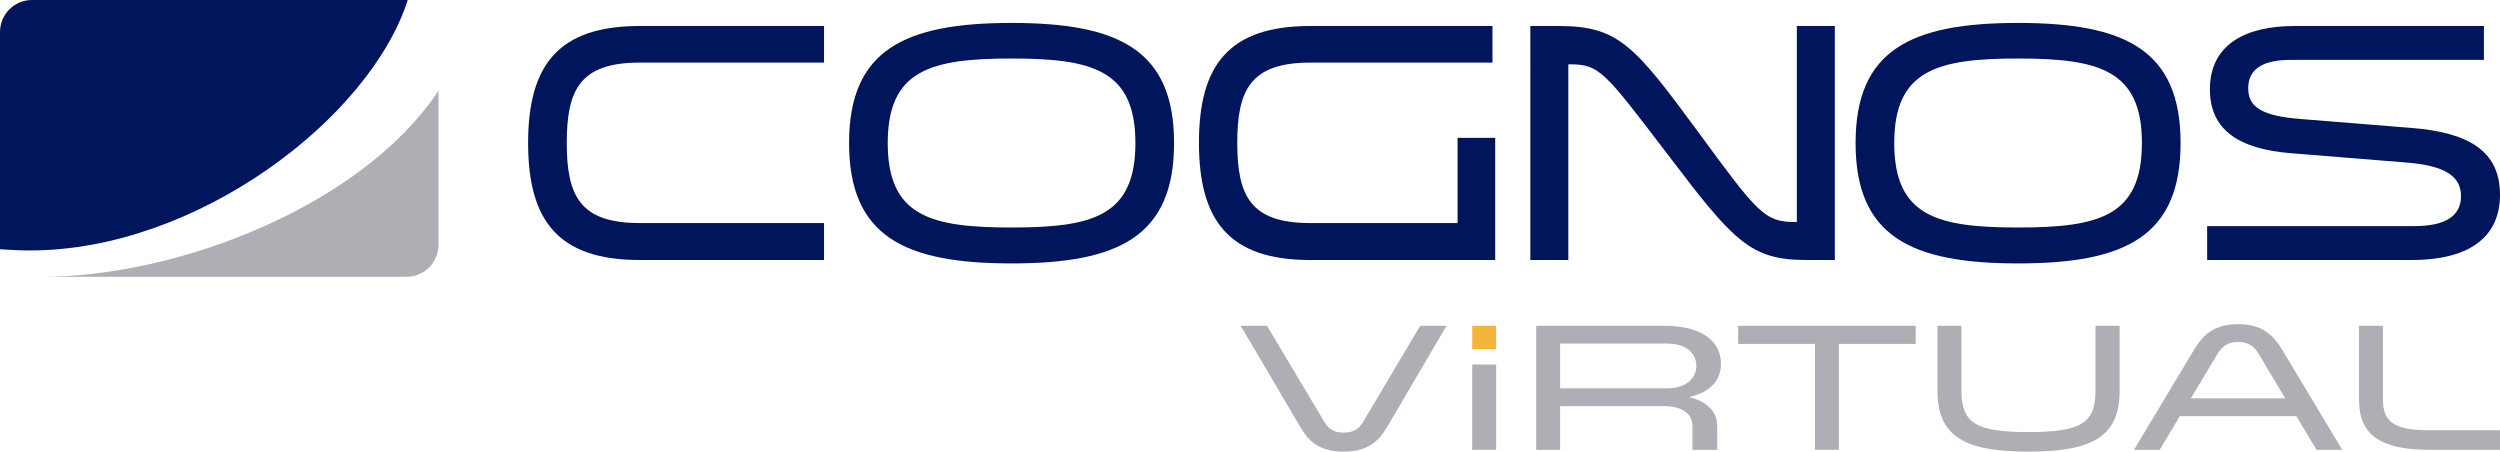 <?xml version="1.0" encoding="utf-8"?>
<!-- Generator: Adobe Illustrator 16.0.0, SVG Export Plug-In . SVG Version: 6.00 Build 0)  -->
<!DOCTYPE svg PUBLIC "-//W3C//DTD SVG 1.1//EN" "http://www.w3.org/Graphics/SVG/1.1/DTD/svg11.dtd">
<svg version="1.1" id="Capa_1" xmlns="http://www.w3.org/2000/svg" xmlns:xlink="http://www.w3.org/1999/xlink" x="0px" y="0px"
	 width="856.491px" height="154.732px" viewBox="0 0 856.491 154.732" enable-background="new 0 0 856.491 154.732"
	 xml:space="preserve">
<g>
	<defs>
		<rect id="SVGID_1_" x="-1061.227" y="-314.617" width="960" height="560"/>
	</defs>
	<clipPath id="SVGID_2_">
		<use xlink:href="#SVGID_1_"  overflow="visible"/>
	</clipPath>
</g>
<g>
	<path fill="#00155C" d="M282.309,21.45h-63.173c-20.51,0-24.964,9.377-24.964,27.543s4.571,27.424,24.964,27.424h63.173v12.658
		h-63.173c-27.774,0-38.206-13.359-38.206-40.082c0-26.604,10.313-40.082,38.206-40.082h63.173V21.45z"/>
	<path fill="#00155C" d="M402.23,48.993c0,31.996-18.985,41.256-55.668,41.256c-36.684,0-55.672-9.26-55.672-41.256
		c0-31.879,18.988-41.137,55.672-41.137C383.245,7.856,402.23,17.114,402.23,48.993 M388.987,48.993
		c0-24.963-14.65-28.948-42.425-28.948c-27.778,0-42.427,3.985-42.427,28.948c0,25.08,14.648,28.949,42.427,28.949
		C374.337,77.942,388.987,74.073,388.987,48.993"/>
	<path fill="#00155C" d="M512.25,47.235v41.841h-63.405c-27.894,0-38.089-13.595-38.089-40.2c0-26.486,10.195-39.966,38.089-39.966
		h62.468v12.541h-62.468c-20.393,0-24.964,9.376-24.964,27.425c0,18.284,4.571,27.542,24.964,27.542h50.514V47.235H512.25z"/>
	<path fill="#00155C" d="M537.3,89.075h-13.009V8.909h9.846c20.39,0,26.018,6.916,47.583,36.217
		c20.393,27.775,22.734,30.941,33.286,30.941h0.584V8.909h13.009v80.166h-9.843c-19.104,0-24.849-6.445-47.351-36.096
		c-21.682-28.363-23.322-30.943-33.521-30.943H537.3V89.075z"/>
	<path fill="#00155C" d="M747.057,48.993c0,31.996-18.985,41.256-55.668,41.256c-36.685,0-55.672-9.26-55.672-41.256
		c0-31.879,18.987-41.137,55.672-41.137C728.071,7.856,747.057,17.114,747.057,48.993 M733.813,48.993
		c0-24.963-14.65-28.948-42.424-28.948c-27.778,0-42.427,3.985-42.427,28.948c0,25.08,14.648,28.949,42.427,28.949
		C719.162,77.942,733.813,74.073,733.813,48.993"/>
	<path fill="#00155C" d="M826.956,77.473c11.487,0,16.174-3.867,16.174-10.313c0-6.798-5.508-10.431-18.752-11.484l-39.261-3.165
		c-17.933-1.406-28.012-7.853-28.012-21.917c0-15.705,12.773-21.682,28.831-21.682h65.047v11.603h-66.219
		c-9.259,0-14.534,2.93-14.534,9.728c0,6.211,4.22,9.493,18.169,10.547l37.855,3.049c18.868,1.522,30.236,7.5,30.236,22.854
		c0,13.36-8.906,22.384-30.355,22.384h-69.969V77.473H826.956z"/>
	<path fill="#00155C" d="M10.961,0C4.906,0,0,4.907,0,10.961V85.39c3.418,0.244,6.855,0.414,10.334,0.414
		c57.08,0,116.371-45.238,129.344-85.764C139.543,0.035,139.416,0,139.278,0H10.961z"/>
	<path fill="#AFAEB4" d="M14.569,94.829h124.71c6.053,0,10.96-4.908,10.96-10.962V31.036
		C123.965,70.708,60.635,94.829,14.569,94.829"/>
	<path fill="#AFAEB4" d="M495.579,111.614l-20.427,34.793c-2.982,5.033-6.859,8.326-14.836,8.326c-7.903,0-11.779-3.23-14.763-8.326
		l-20.502-34.793h9.021l19.682,32.992c1.417,2.36,3.206,3.603,6.562,3.603c3.354,0,5.218-1.242,6.635-3.603l19.607-32.992H495.579z"
		/>
	<path fill="#AFAEB4" d="M526.298,111.614h43.984c12.451,0,19.311,5.096,19.311,12.986c0,6.088-4.102,9.94-10.96,11.432
		c6.636,1.615,9.691,5.281,9.691,9.94v8.14h-8.499v-8.264c0-3.417-2.608-6.71-9.841-6.71h-35.487v14.974h-8.199V111.614z
		 M570.88,133.05c7.753,0,10.287-4.225,10.287-7.704s-2.46-7.642-10.287-7.642h-36.383v15.346H570.88z"/>
	<polygon fill="#AFAEB4" points="621.802,154.112 621.802,117.828 595.484,117.828 595.484,111.614 656.319,111.614 
		656.319,117.828 630.003,117.828 630.003,154.112 	"/>
	<path fill="#AFAEB4" d="M663.776,111.614h8.201v22.182c0,11.184,4.994,14.227,22.962,14.227c18.042,0,22.962-3.043,22.962-14.227
		v-22.182h8.274v22.182c0,15.221-8.424,20.938-31.236,20.938c-22.516,0-31.163-5.592-31.163-20.938V111.614z"/>
	<path fill="#AFAEB4" d="M802.447,154.112h-8.798l-6.934-11.557h-39.885l-6.935,11.557H731.1l20.502-34.172
		c3.28-5.53,7.231-8.885,15.135-8.885c7.977,0,11.854,3.354,15.209,8.885L802.447,154.112z M773.893,121.369
		c-1.564-2.608-3.504-4.226-7.156-4.226c-3.578,0-5.518,1.617-7.083,4.226l-9.096,15.099h32.356L773.893,121.369z"/>
	<path fill="#AFAEB4" d="M816.39,111.614v25.35c0,7.828,4.176,10.438,16.029,10.438h24.072v6.711h-24.072
		c-16.626,0-24.23-4.908-24.23-17.148v-25.35H816.39z"/>
	<rect x="504.378" y="111.615" fill="#F5B53D" width="8.2" height="7.952"/>
	<rect x="504.379" y="124.886" fill="#AFAEB4" width="8.2" height="29.227"/>
</g>
</svg>
